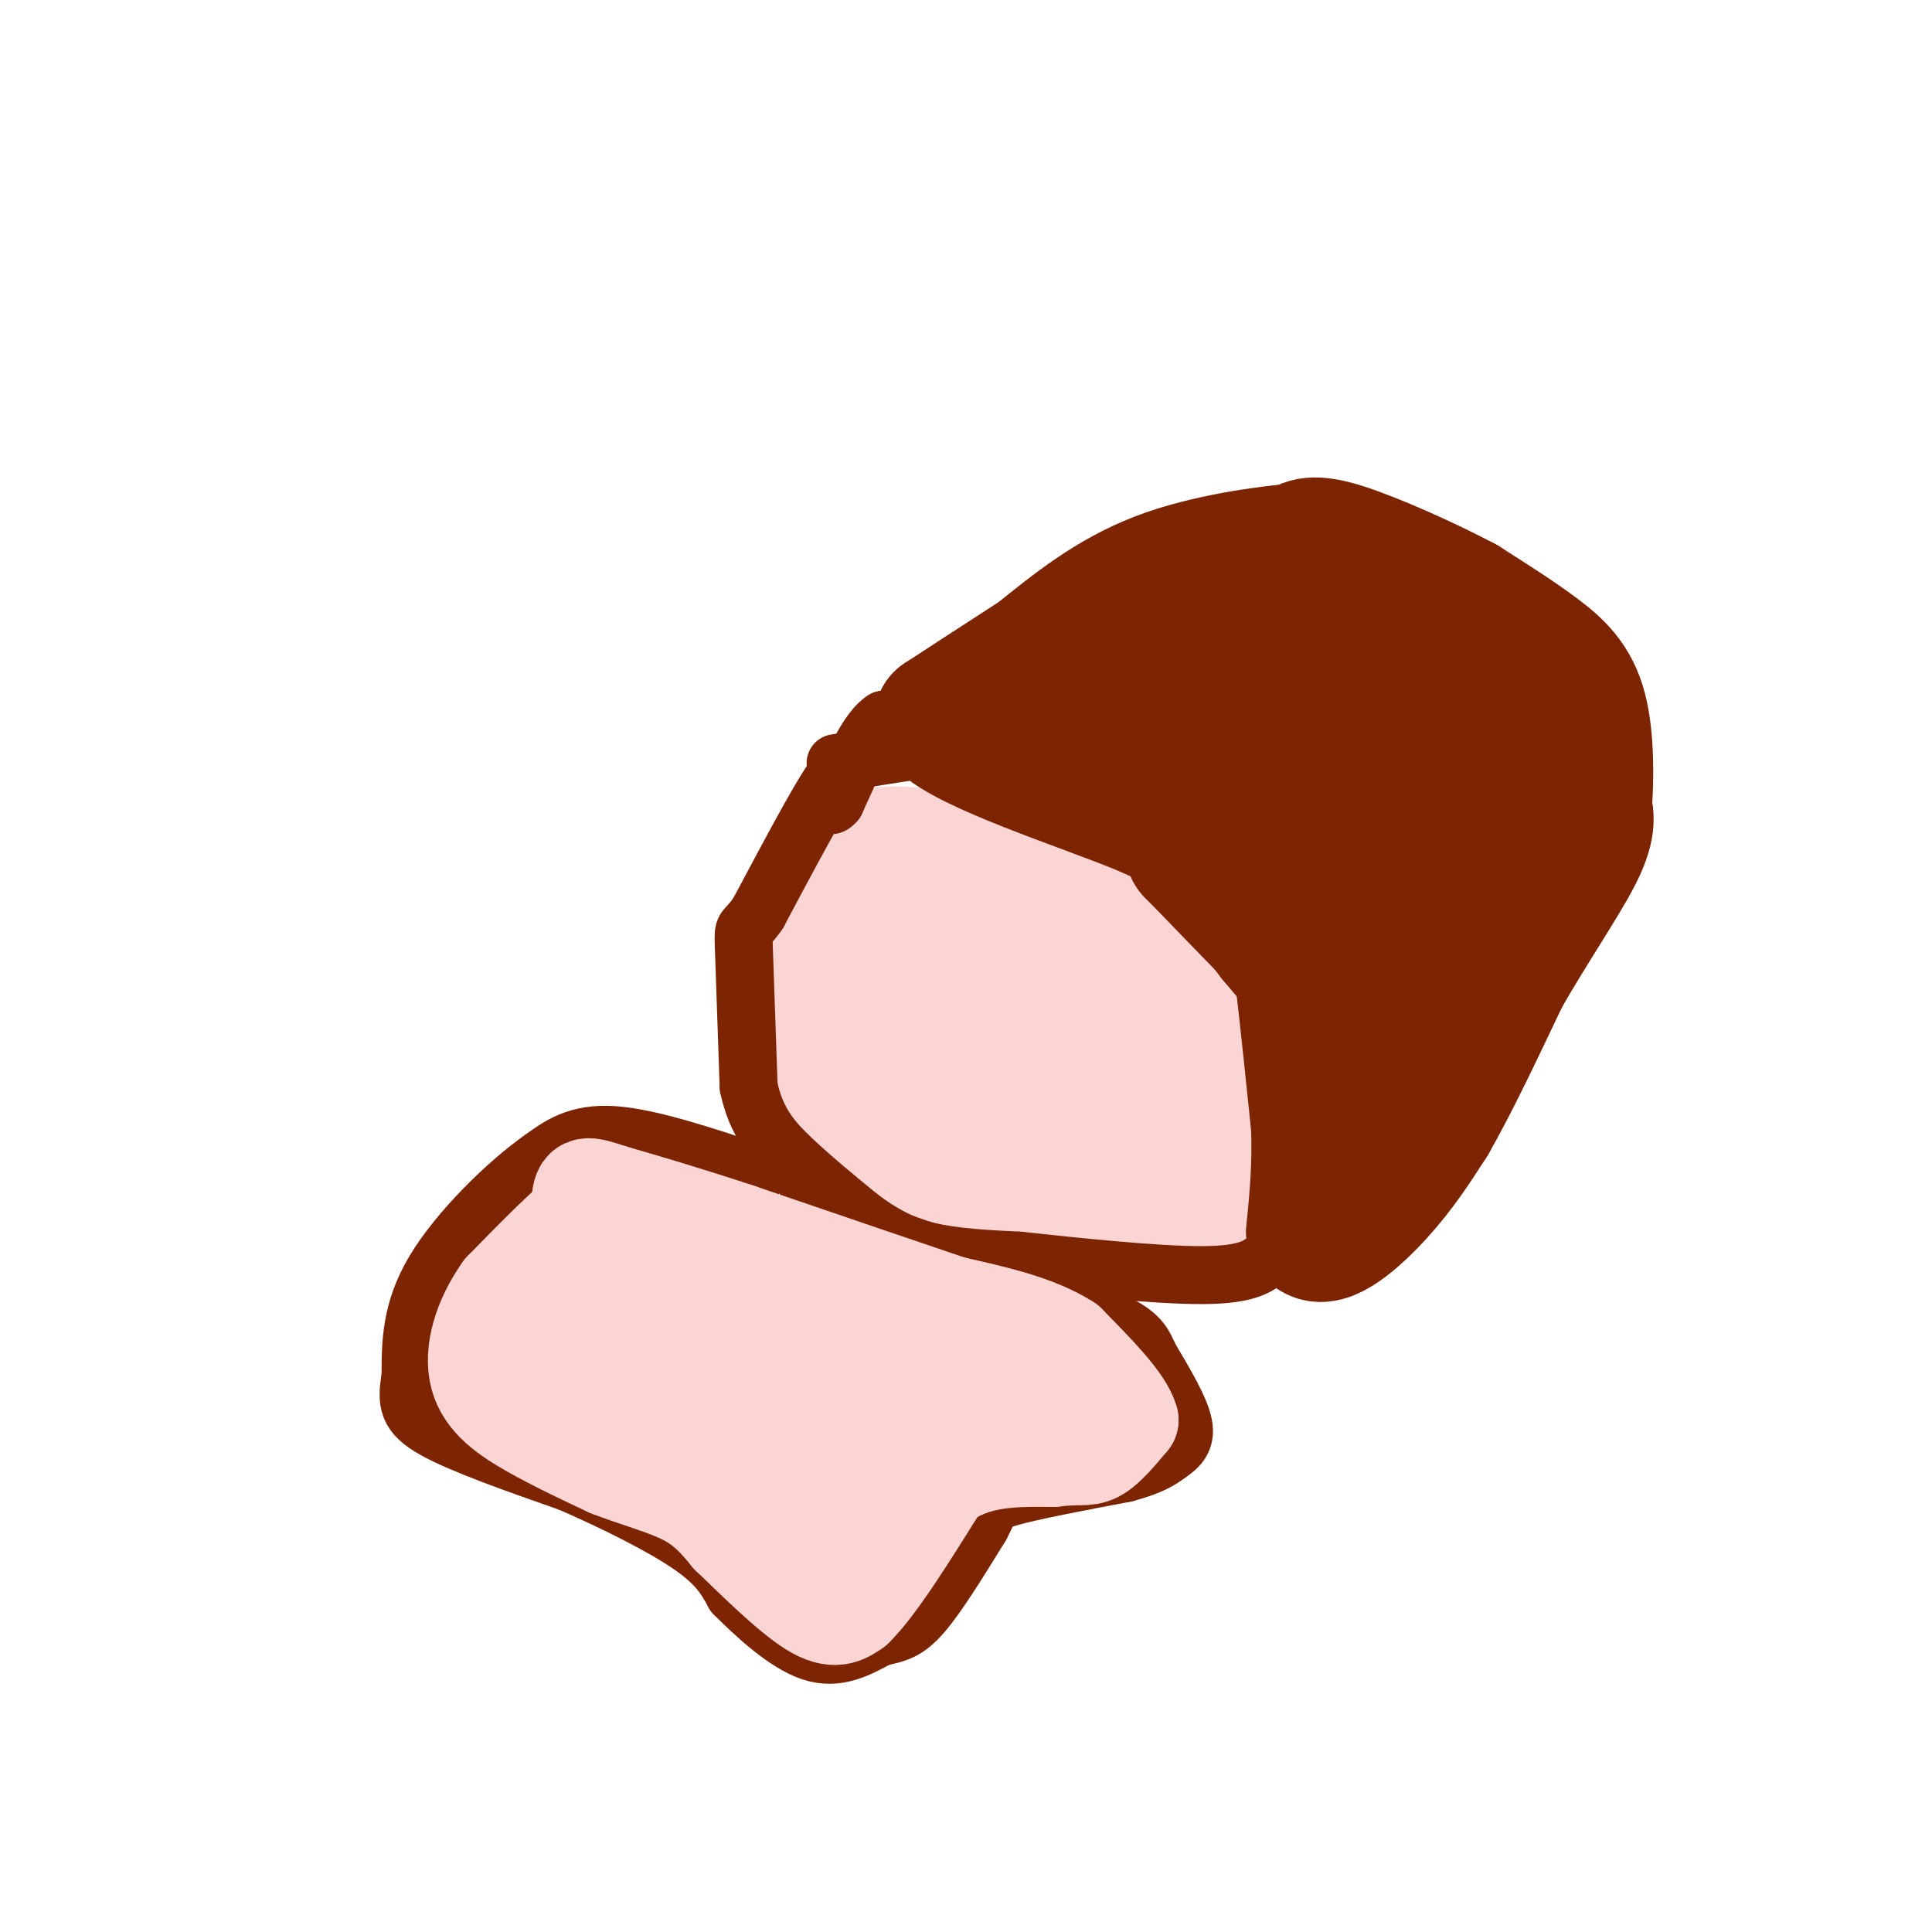 <svg viewBox='0 0 400 400' version='1.1' xmlns='http://www.w3.org/2000/svg' xmlns:xlink='http://www.w3.org/1999/xlink'><g fill='none' stroke='#FBD4D4' stroke-width='28' stroke-linecap='round' stroke-linejoin='round'><path d='M170,205c-0.667,-6.333 -1.333,-12.667 0,-17c1.333,-4.333 4.667,-6.667 8,-9'/><path d='M178,179c2.512,-2.000 4.792,-2.500 11,-2c6.208,0.500 16.345,2.000 27,8c10.655,6.000 21.827,16.500 33,27'/><path d='M249,212c6.155,9.167 5.042,18.583 4,25c-1.042,6.417 -2.012,9.833 -4,12c-1.988,2.167 -4.994,3.083 -8,4'/><path d='M241,253c-3.774,0.667 -9.208,0.333 -17,-1c-7.792,-1.333 -17.940,-3.667 -26,-9c-8.060,-5.333 -14.030,-13.667 -20,-22'/><path d='M178,221c-4.520,-6.903 -5.820,-13.159 -3,-18c2.820,-4.841 9.759,-8.265 16,-8c6.241,0.265 11.783,4.219 17,9c5.217,4.781 10.108,10.391 15,16'/><path d='M223,220c3.877,4.820 6.070,8.869 6,11c-0.070,2.131 -2.403,2.345 -7,1c-4.597,-1.345 -11.459,-4.247 -17,-7c-5.541,-2.753 -9.761,-5.357 -11,-8c-1.239,-2.643 0.503,-5.327 2,-6c1.497,-0.673 2.748,0.663 4,2'/><path d='M200,213c-0.178,2.222 -2.622,6.778 -8,5c-5.378,-1.778 -13.689,-9.889 -22,-18'/><path d='M170,200c-5.022,-1.244 -6.578,4.644 -6,10c0.578,5.356 3.289,10.178 6,15'/><path d='M170,225c2.178,3.756 4.622,5.644 12,9c7.378,3.356 19.689,8.178 32,13'/></g>
<g fill='none' stroke='#7D2502' stroke-width='28' stroke-linecap='round' stroke-linejoin='round'><path d='M227,149c0.000,0.000 11.000,12.000 11,12'/><path d='M238,161c6.167,7.500 16.083,20.250 26,33'/><path d='M264,194c5.244,6.333 5.356,5.667 6,11c0.644,5.333 1.822,16.667 3,28'/><path d='M273,233c0.333,8.333 -0.333,15.167 -1,22'/><path d='M272,255c2.244,2.311 8.356,-2.911 13,-8c4.644,-5.089 7.822,-10.044 11,-15'/><path d='M296,232c4.333,-7.500 9.667,-18.750 15,-30'/><path d='M311,202c5.578,-9.778 12.022,-19.222 15,-25c2.978,-5.778 2.489,-7.889 2,-10'/><path d='M328,167c0.440,-5.476 0.542,-14.167 -1,-20c-1.542,-5.833 -4.726,-8.810 -9,-12c-4.274,-3.190 -9.637,-6.595 -15,-10'/><path d='M303,125c-7.489,-4.000 -18.711,-9.000 -25,-11c-6.289,-2.000 -7.644,-1.000 -9,0'/><path d='M269,114c-6.733,0.622 -19.067,2.178 -29,6c-9.933,3.822 -17.467,9.911 -25,16'/><path d='M215,136c-7.500,4.833 -13.750,8.917 -20,13'/><path d='M195,149c5.511,5.622 29.289,13.178 41,18c11.711,4.822 11.356,6.911 11,9'/><path d='M247,176c9.222,9.356 26.778,28.244 35,34c8.222,5.756 7.111,-1.622 6,-9'/><path d='M288,201c3.690,-5.714 9.917,-15.500 15,-25c5.083,-9.500 9.024,-18.714 6,-24c-3.024,-5.286 -13.012,-6.643 -23,-8'/><path d='M286,144c-7.226,-2.440 -13.792,-4.542 -24,-7c-10.208,-2.458 -24.060,-5.274 -22,1c2.060,6.274 20.030,21.637 38,37'/><path d='M278,175c8.786,9.988 11.750,16.458 10,11c-1.750,-5.458 -8.214,-22.845 -9,-28c-0.786,-5.155 4.107,1.923 9,9'/><path d='M288,167c1.667,1.333 1.333,0.167 1,-1'/></g>
<g fill='none' stroke='#7D2502' stroke-width='12' stroke-linecap='round' stroke-linejoin='round'><path d='M173,158c0.000,0.000 19.000,-3.000 19,-3'/><path d='M192,155c1.667,-1.500 -3.667,-3.750 -9,-6'/><path d='M183,149c-3.167,1.833 -6.583,9.417 -10,17'/><path d='M173,166c-1.833,2.167 -1.417,-0.917 -1,-4'/><path d='M172,162c-2.667,3.833 -8.833,15.417 -15,27'/><path d='M157,189c-3.044,4.467 -3.156,2.133 -3,7c0.156,4.867 0.578,16.933 1,29'/><path d='M155,225c1.533,7.311 4.867,11.089 9,15c4.133,3.911 9.067,7.956 14,12'/><path d='M178,252c4.444,3.333 8.556,5.667 14,7c5.444,1.333 12.222,1.667 19,2'/><path d='M211,261c10.778,1.156 28.222,3.044 38,3c9.778,-0.044 11.889,-2.022 14,-4'/><path d='M263,260c2.333,-0.667 1.167,-0.333 0,0'/><path d='M157,243c-11.250,-3.750 -22.500,-7.500 -30,-8c-7.500,-0.500 -11.250,2.250 -15,5'/><path d='M112,240c-7.000,4.911 -17.000,14.689 -22,23c-5.000,8.311 -5.000,15.156 -5,22'/><path d='M85,285c-0.911,5.378 -0.689,7.822 5,11c5.689,3.178 16.844,7.089 28,11'/><path d='M118,307c9.511,4.156 19.289,9.044 25,13c5.711,3.956 7.356,6.978 9,10'/><path d='M152,330c4.333,4.356 10.667,10.244 16,12c5.333,1.756 9.667,-0.622 14,-3'/><path d='M182,339c3.644,-0.778 5.756,-1.222 9,-5c3.244,-3.778 7.622,-10.889 12,-18'/><path d='M203,316c2.133,-3.911 1.467,-4.689 6,-6c4.533,-1.311 14.267,-3.156 24,-5'/><path d='M233,305c5.488,-1.488 7.208,-2.708 9,-4c1.792,-1.292 3.655,-2.655 3,-6c-0.655,-3.345 -3.827,-8.673 -7,-14'/><path d='M238,281c-1.578,-3.467 -2.022,-5.133 -11,-9c-8.978,-3.867 -26.489,-9.933 -44,-16'/><path d='M183,256c-10.000,-4.500 -13.000,-7.750 -16,-11'/></g>
<g fill='none' stroke='#F99090' stroke-width='12' stroke-linecap='round' stroke-linejoin='round'><path d='M182,285c0.000,0.000 0.100,0.100 0.1,0.1'/></g>
<g fill='none' stroke='#FBD4D4' stroke-width='12' stroke-linecap='round' stroke-linejoin='round'><path d='M175,275c3.315,2.798 6.631,5.595 6,9c-0.631,3.405 -5.208,7.417 -3,6c2.208,-1.417 11.202,-8.262 14,-10c2.798,-1.738 -0.601,1.631 -4,5'/><path d='M188,285c-1.000,1.333 -1.500,2.167 -2,3'/></g>
<g fill='none' stroke='#FBD4D4' stroke-width='20' stroke-linecap='round' stroke-linejoin='round'><path d='M154,285c3.757,-3.334 7.515,-6.668 9,-6c1.485,0.668 0.699,5.339 0,8c-0.699,2.661 -1.311,3.311 -6,3c-4.689,-0.311 -13.455,-1.584 -16,-4c-2.545,-2.416 1.130,-5.976 4,-8c2.870,-2.024 4.935,-2.512 7,-3'/><path d='M152,275c2.876,-0.528 6.566,-0.348 8,1c1.434,1.348 0.612,3.865 -1,6c-1.612,2.135 -4.013,3.889 -7,4c-2.987,0.111 -6.560,-1.421 -7,-5c-0.440,-3.579 2.253,-9.207 2,-9c-0.253,0.207 -3.453,6.248 -7,9c-3.547,2.752 -7.442,2.215 -10,1c-2.558,-1.215 -3.779,-3.107 -5,-5'/><path d='M125,277c-1.698,-2.759 -3.442,-7.156 -2,-11c1.442,-3.844 6.072,-7.135 5,-5c-1.072,2.135 -7.844,9.696 -12,13c-4.156,3.304 -5.696,2.351 -7,1c-1.304,-1.351 -2.373,-3.100 -1,-6c1.373,-2.900 5.186,-6.950 9,-11'/><path d='M117,258c2.833,-2.833 5.417,-4.417 8,-6'/><path d='M125,252c2.178,-1.111 3.622,-0.889 3,-1c-0.622,-0.111 -3.311,-0.556 -6,-1'/><path d='M122,250c-4.000,2.667 -11.000,9.833 -18,17'/><path d='M104,267c-4.381,6.143 -6.333,13.000 -5,18c1.333,5.000 5.952,8.143 11,11c5.048,2.857 10.524,5.429 16,8'/><path d='M126,304c5.644,2.222 11.756,3.778 16,6c4.244,2.222 6.622,5.111 9,8'/><path d='M151,318c4.778,4.578 12.222,12.022 17,15c4.778,2.978 6.889,1.489 9,0'/><path d='M177,333c4.500,-4.333 11.250,-15.167 18,-26'/><path d='M195,307c6.833,-5.167 14.917,-5.083 23,-5'/><path d='M218,302c5.267,-0.689 6.933,0.089 9,-1c2.067,-1.089 4.533,-4.044 7,-7'/><path d='M234,294c-1.000,-3.833 -7.000,-9.917 -13,-16'/><path d='M221,278c-6.167,-4.000 -15.083,-6.000 -24,-8'/><path d='M197,270c-11.333,-3.833 -27.667,-9.417 -44,-15'/><path d='M153,255c-11.667,-3.833 -18.833,-5.917 -26,-8'/><path d='M127,247c-5.630,-1.815 -6.705,-2.352 -7,2c-0.295,4.352 0.190,13.595 0,18c-0.190,4.405 -1.054,3.973 4,5c5.054,1.027 16.027,3.514 27,6'/><path d='M151,278c9.488,0.555 19.710,-1.058 22,0c2.290,1.058 -3.350,4.786 -8,7c-4.650,2.214 -8.308,2.913 -13,3c-4.692,0.087 -10.417,-0.438 -13,-2c-2.583,-1.562 -2.024,-4.161 -3,-5c-0.976,-0.839 -3.488,0.080 -6,1'/><path d='M130,282c-2.354,0.248 -5.238,0.368 -7,1c-1.762,0.632 -2.400,1.778 0,5c2.400,3.222 7.838,8.521 16,13c8.162,4.479 19.046,8.137 26,9c6.954,0.863 9.977,-1.068 13,-3'/><path d='M178,307c5.464,-3.393 12.625,-10.375 17,-14c4.375,-3.625 5.964,-3.893 10,-3c4.036,0.893 10.518,2.946 17,5'/><path d='M222,295c-2.167,-2.821 -16.083,-12.375 -32,-17c-15.917,-4.625 -33.833,-4.321 -43,-6c-9.167,-1.679 -9.583,-5.339 -10,-9'/><path d='M137,263c-3.171,-4.279 -6.097,-10.477 -6,-7c0.097,3.477 3.219,16.628 11,27c7.781,10.372 20.223,17.963 25,24c4.777,6.037 1.888,10.518 -1,15'/><path d='M166,322c-0.649,4.049 -1.772,6.673 0,3c1.772,-3.673 6.439,-13.643 8,-23c1.561,-9.357 0.018,-18.102 -1,-15c-1.018,3.102 -1.509,18.051 -2,33'/><path d='M171,320c0.214,-1.798 1.750,-22.792 2,-26c0.250,-3.208 -0.786,11.369 -1,15c-0.214,3.631 0.393,-3.685 1,-11'/></g>
</svg>